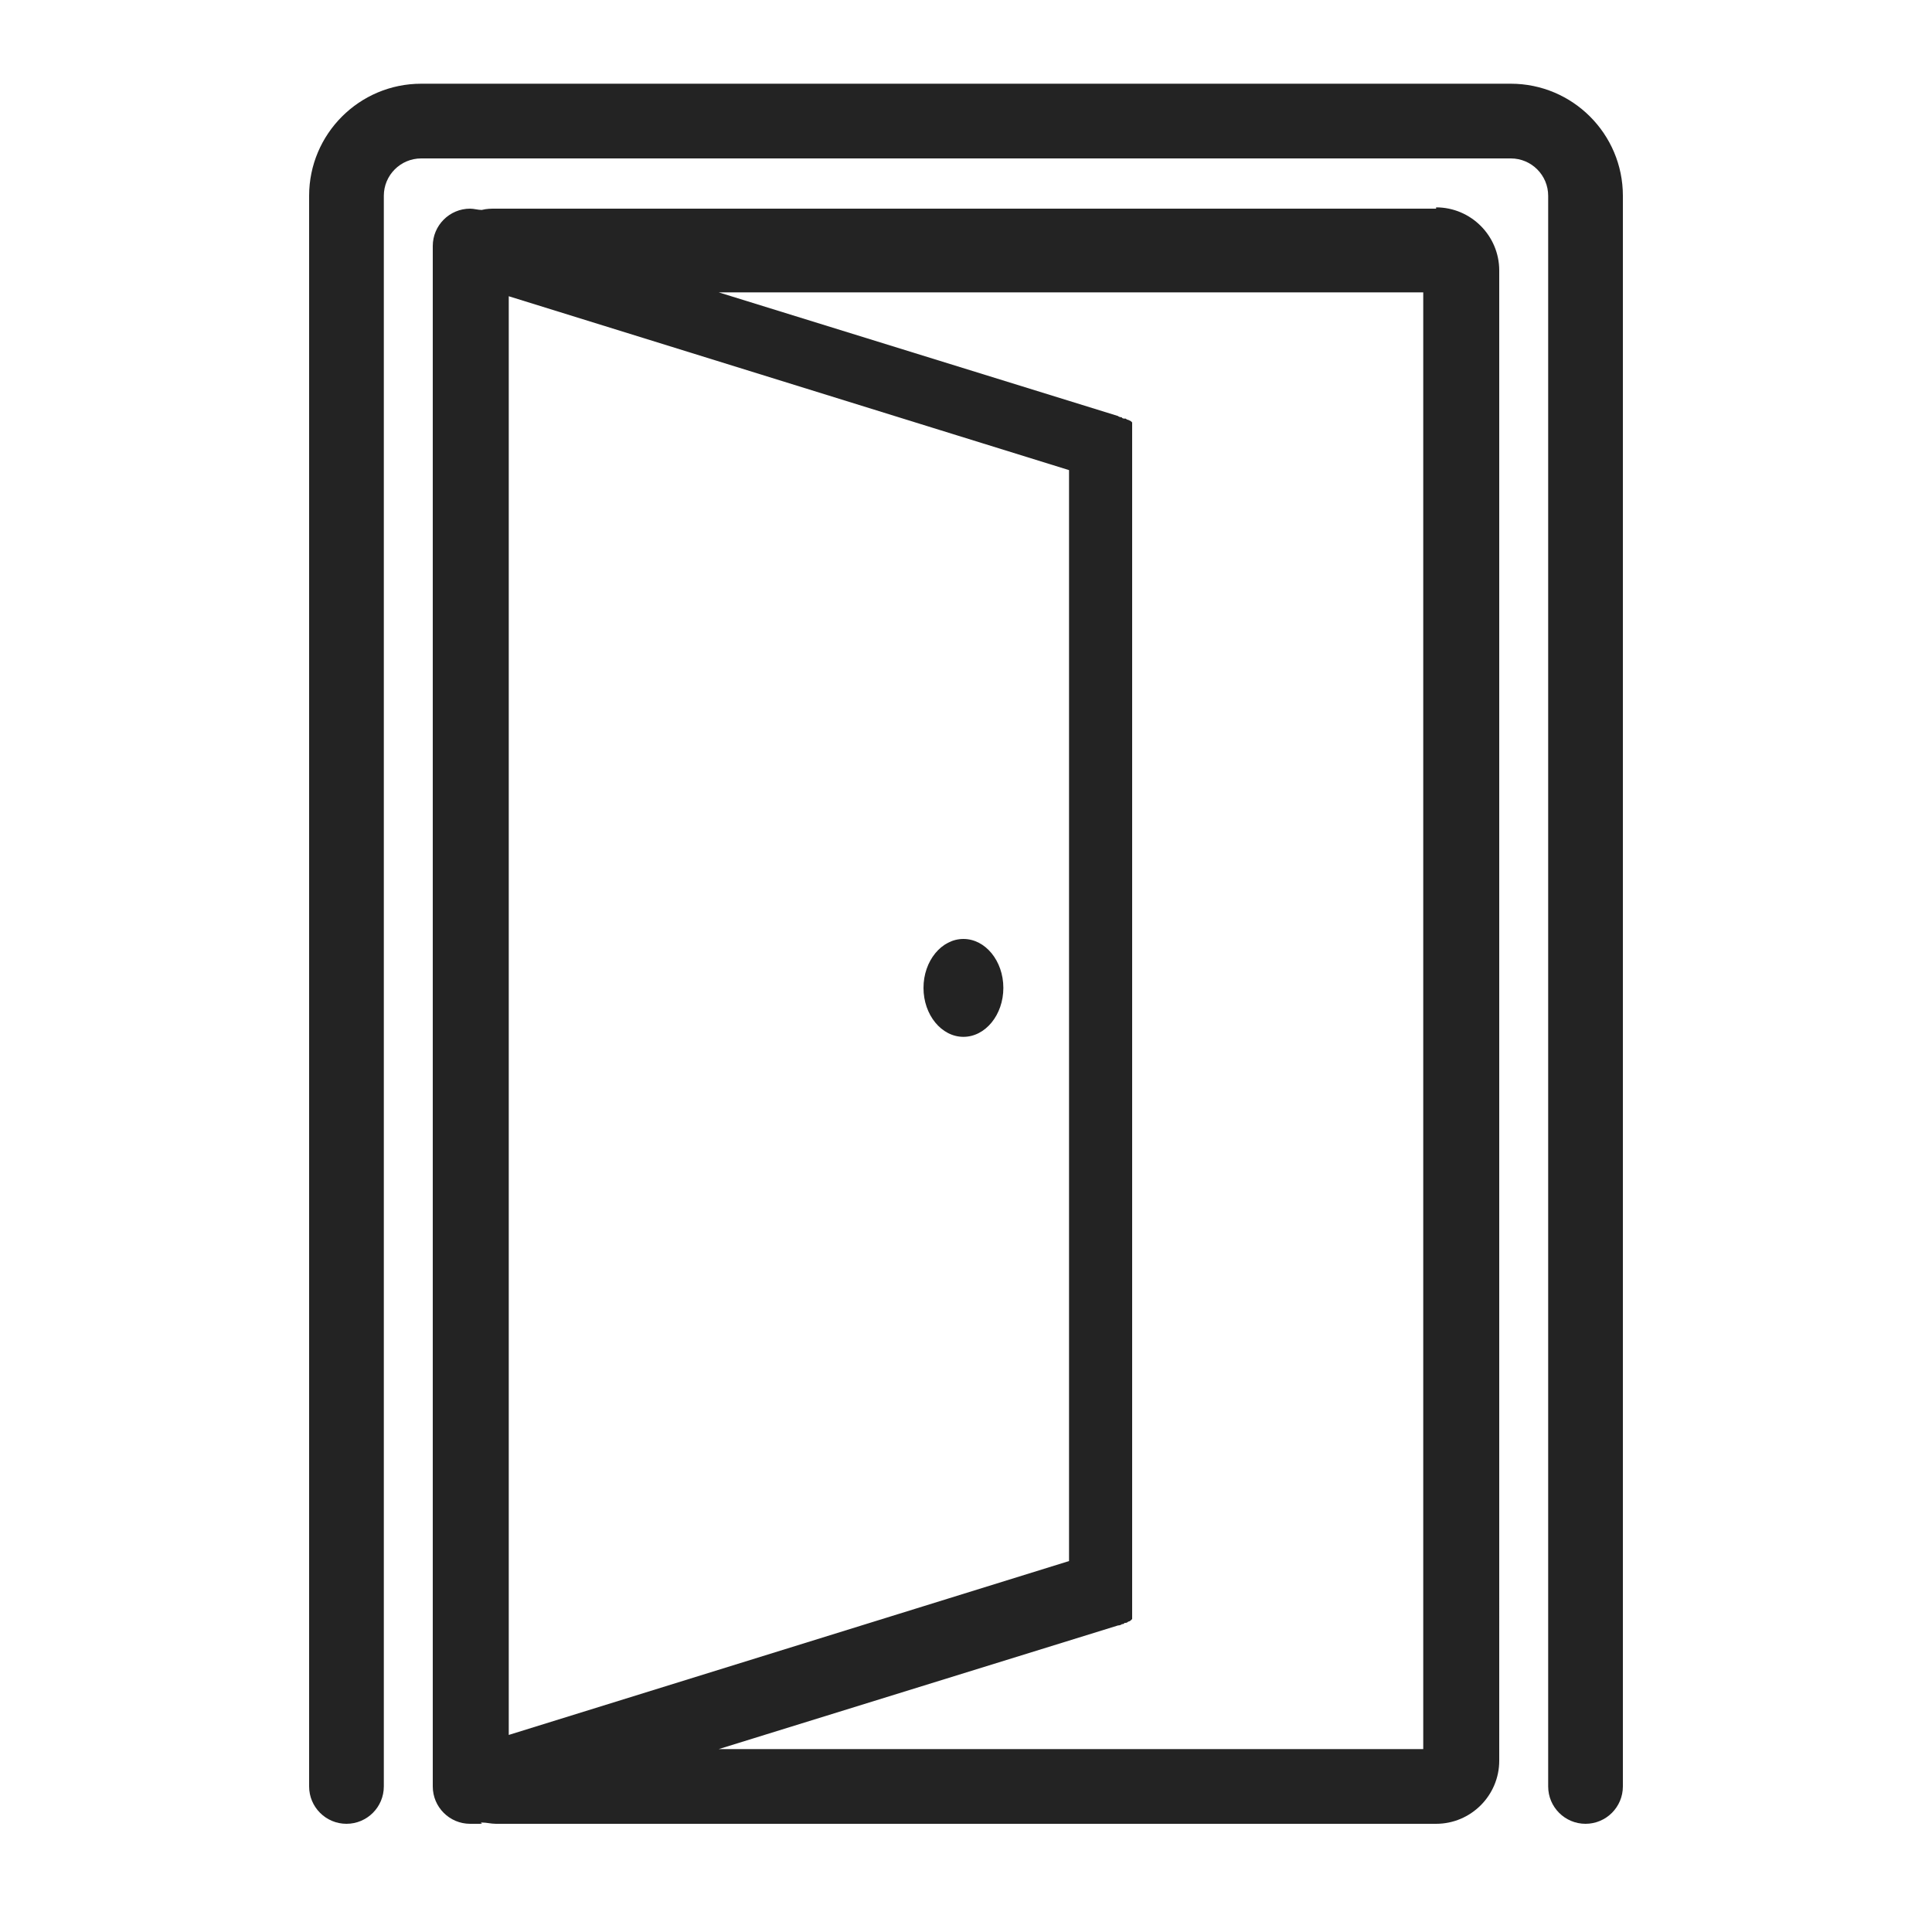 <?xml version="1.0" encoding="UTF-8"?>
<svg id="Réteg_1" xmlns="http://www.w3.org/2000/svg" width="150" height="150" version="1.1" viewBox="0 0 150 150">
  <!-- Generator: Adobe Illustrator 29.3.1, SVG Export Plug-In . SVG Version: 2.1.0 Build 151)  -->
  <defs>
    <style>
      .st0 {
        fill: #232323;
      }
    </style>
  </defs>
  <path class="st0" d="M117.3,6.5H32.7c-4.8,0-8.7,3.9-8.7,8.7v123.5c0,1.6,1.3,2.9,2.9,2.9s2.9-1.3,2.9-2.9V15.2c0-1.6,1.3-2.9,2.9-2.9h84.6c1.6,0,2.9,1.3,2.9,2.9v123.5c0,1.6,1.3,2.9,2.9,2.9s2.9-1.3,2.9-2.9V15.2c0-4.8-3.9-8.7-8.7-8.7Z"/>
  <path class="st0" d="M111.5,16.2H38.5c-.4,0-.7,0-1.1.1-.3,0-.6-.1-.9-.1-1.6,0-2.9,1.3-2.9,2.9v119.6c0,1.6,1.3,2.9,2.9,2.9s.6,0,.9-.1c.4,0,.7.1,1.1.1h73c2.7,0,4.9-2.2,4.9-4.9V21c0-2.7-2.2-4.9-4.9-4.9ZM83,121.2l-43.5,13.5V23l43.5,13.5v84.7ZM110.5,135.8h-54.7l31-9.6c0,0,.2,0,.3-.1,0,0,0,0,0,0,0,0,.2,0,.2-.1,0,0,0,0,.1,0,0,0,0,0,0,0,0,0,.1,0,.2-.1,0,0,0,0,0,0,0,0,.1,0,.2-.1,0,0,0,0,0,0,0,0,0,0,.1-.1,0,0,0,0,0,0,0,0,0,0,0-.1,0,0,0,0,0-.1,0,0,0,0,0-.1,0,0,0,0,0-.1,0,0,0,0,0,0,0,0,0-.1,0-.2,0,0,0,0,0,0,0,0,0-.1,0-.2,0,0,0,0,0-.1,0,0,0,0,0-.1,0-.2,0-.4,0-.6V34.4c0-.2,0-.4,0-.6,0,0,0,0,0-.1,0,0,0,0,0-.1,0,0,0-.1,0-.2,0,0,0,0,0,0,0,0,0-.1,0-.2,0,0,0,0,0,0,0,0,0,0,0-.1,0,0,0,0,0-.1,0,0,0,0,0-.1,0,0,0,0,0-.1,0,0,0,0,0,0,0,0,0,0-.1-.1,0,0,0,0,0,0,0,0,0,0-.2-.1,0,0,0,0,0,0,0,0-.1,0-.2-.1,0,0,0,0,0,0,0,0,0,0-.1,0,0,0-.2,0-.2-.1,0,0,0,0,0,0,0,0-.2,0-.3-.1l-31-9.6h54.7v113.8Z"/>
  <path class="st0" d="M74.8,80.5c1.7,0,3.1-1.7,3.1-3.8s-1.4-3.8-3.1-3.8-3.1,1.7-3.1,3.8,1.4,3.8,3.1,3.8Z"/>
</svg>